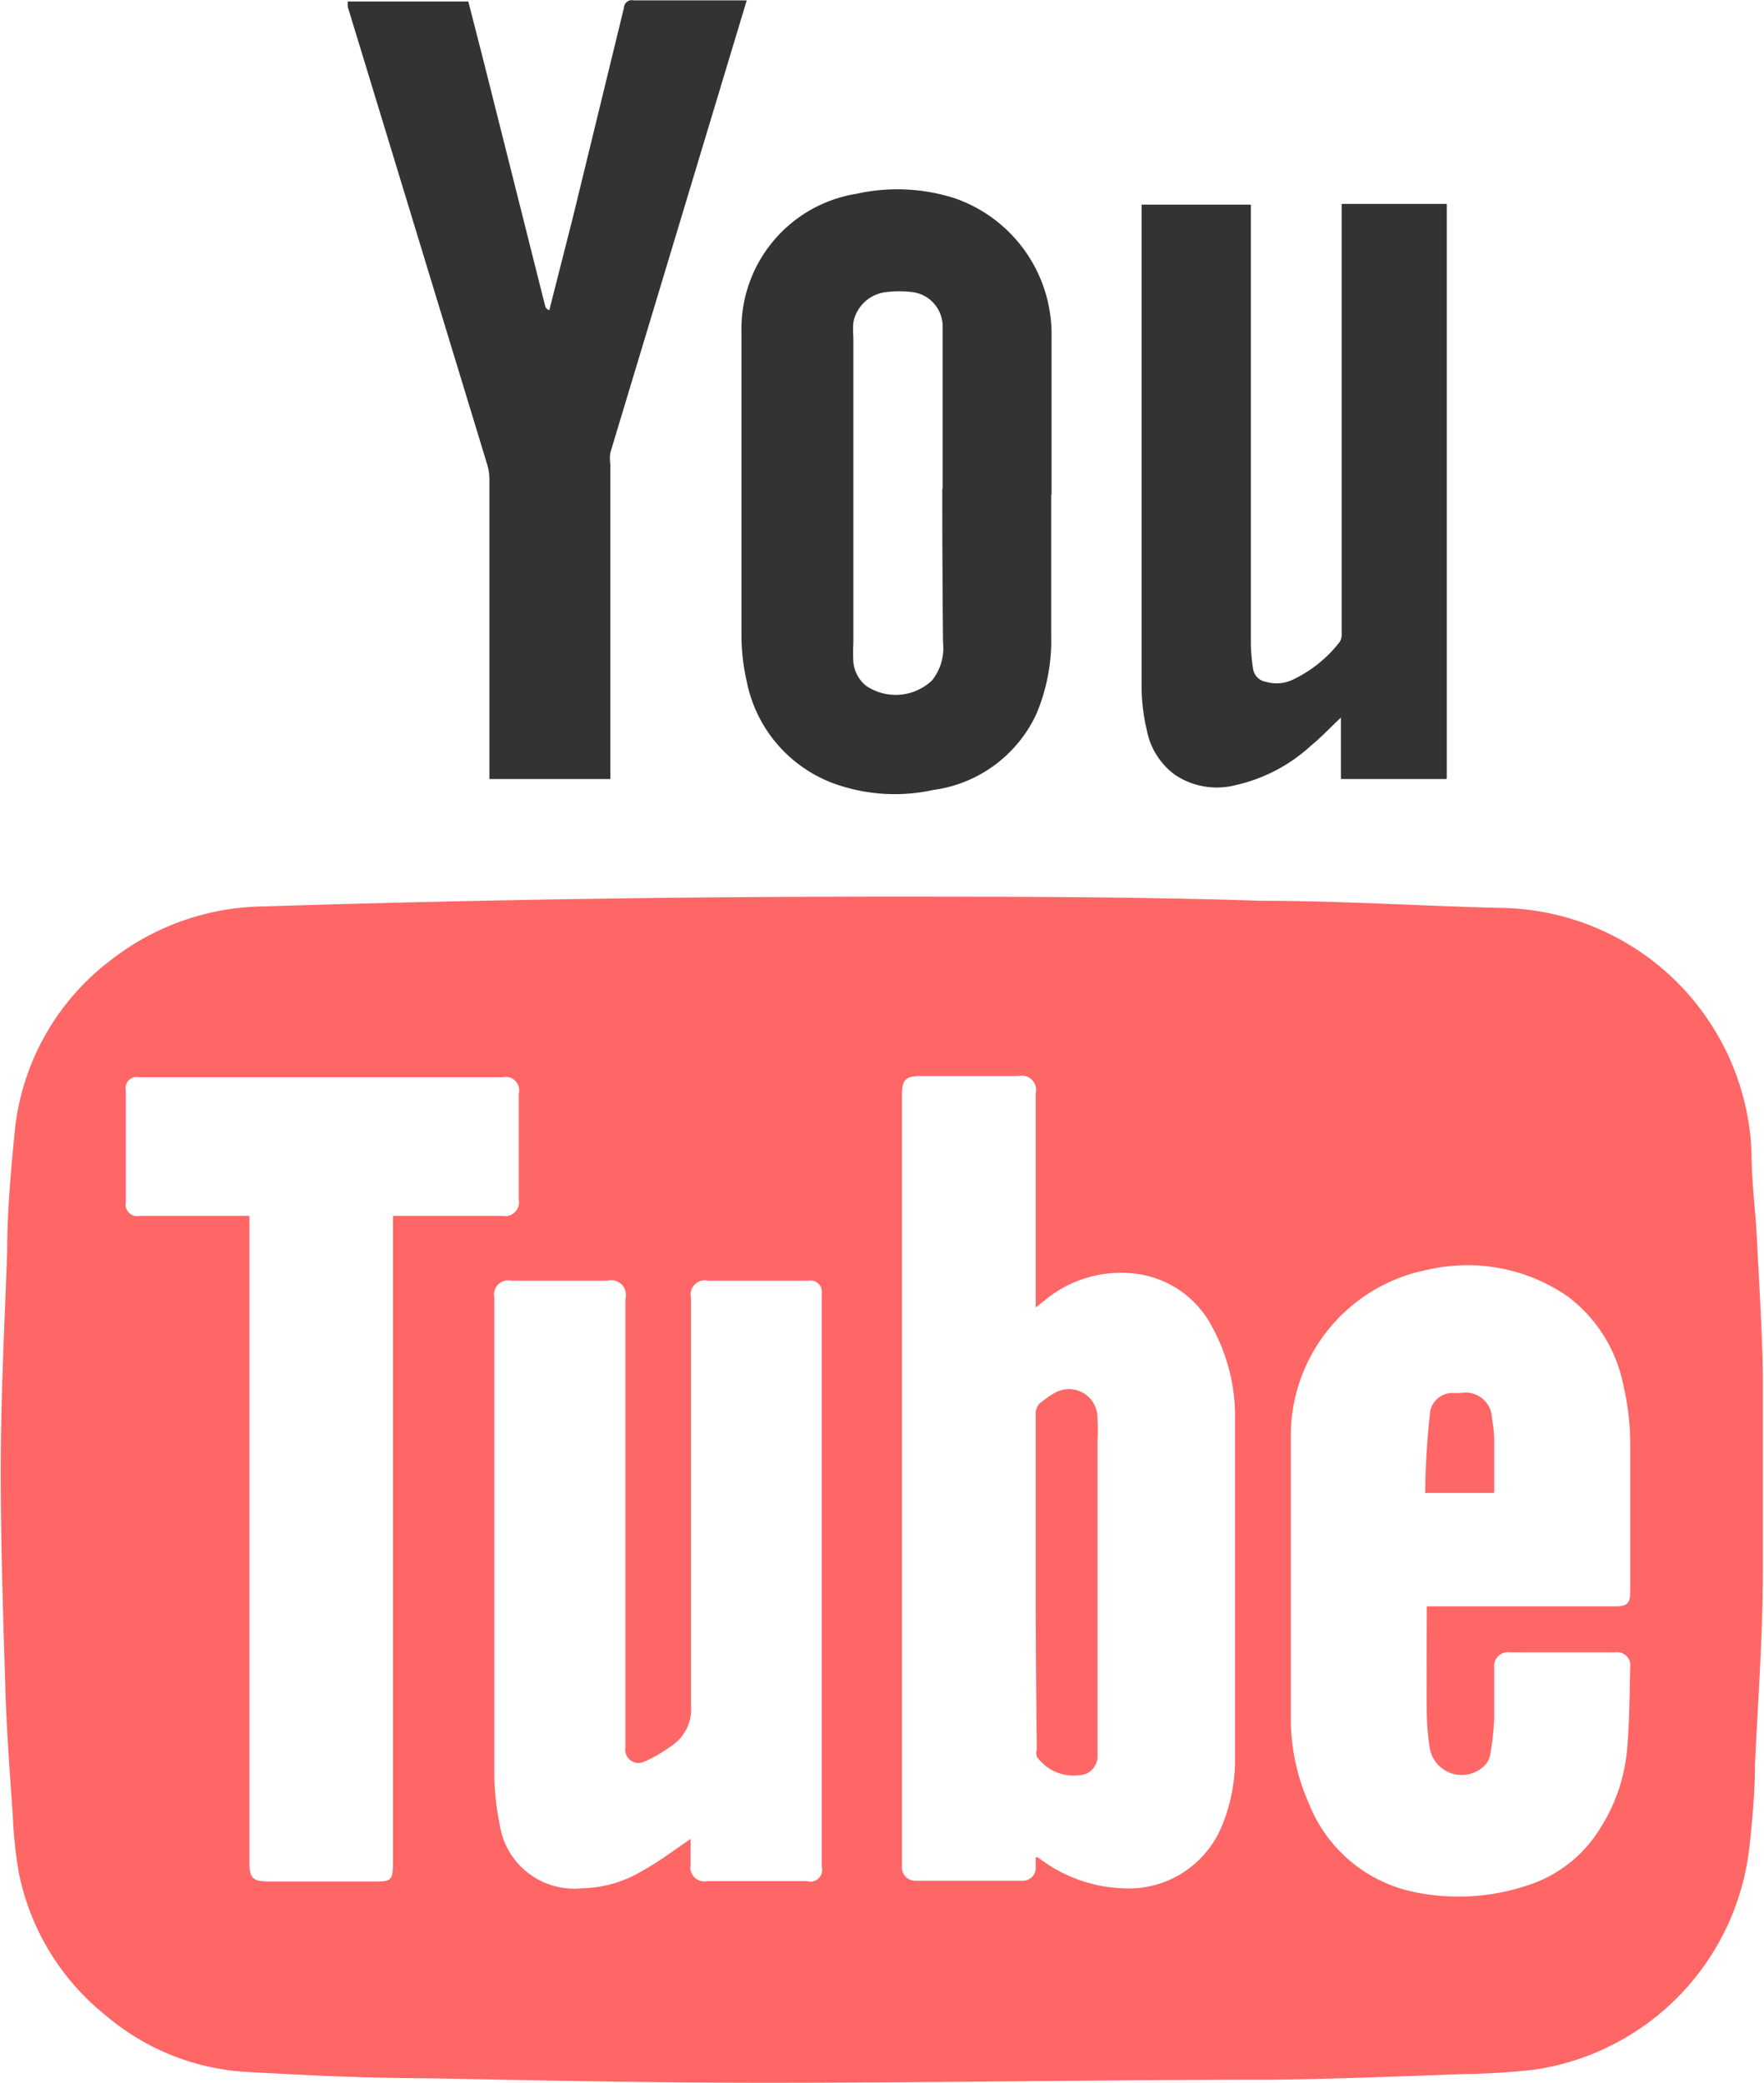 <svg id="Layer_1" data-name="Layer 1" xmlns="http://www.w3.org/2000/svg" viewBox="0 0 46.82 55.26"><defs><style>.cls-1{fill:#f66;}.cls-1,.cls-2{fill-rule:evenodd;}.cls-2{fill:#333;}</style></defs><title>youtube</title><path class="cls-1" d="M1528.2,1009c3.36,0,6.72,0,10.08.11,2.14,0,4.27.14,6.41,0.19a6.75,6.75,0,0,1,6.6,6.51c0,0.74.1,1.48,0.14,2.22,0.06,1.22.14,2.45,0.16,3.67,0,1.72,0,3.45,0,5.17s-0.13,3.45-.21,5.17c0,0.73-.07,1.47-0.15,2.2a6.72,6.72,0,0,1-5.69,5.88,18.68,18.68,0,0,1-1.9.12c-1.7.06-3.4,0.13-5.1,0.15-4.46,0-8.93.08-13.39,0.08-3,0-6-.06-9-0.12-1.62,0-3.24-.08-4.85-0.17a6.34,6.34,0,0,1-3.71-1.51,6.47,6.47,0,0,1-2.29-3.77,11.74,11.74,0,0,1-.16-1.51c-0.07-1-.15-2.08-0.19-3.12-0.06-2-.13-4-0.13-6s0.1-3.9.17-5.84c0-1,.09-2.06.19-3.08a6.51,6.51,0,0,1,2.58-4.68,6.71,6.71,0,0,1,4-1.41C1517.2,1009.09,1522.7,1009,1528.2,1009Zm4.09,25.49h0.05l0.09,0.06a3.89,3.89,0,0,0,2.16.76,2.67,2.67,0,0,0,2.66-1.7,4.58,4.58,0,0,0,.33-1.76q0-4.47,0-8.94a4.93,4.93,0,0,0-.6-2.48,2.65,2.65,0,0,0-2.19-1.44,3.16,3.16,0,0,0-2.26.72l-0.24.19v-5.68a0.38,0.38,0,0,0-.46-0.46h-2.6c-0.39,0-.49.1-0.49,0.49v20.49a0.35,0.35,0,0,0,.35.37h2.85a0.34,0.34,0,0,0,.35-0.36C1532.29,1034.69,1532.29,1034.6,1532.29,1034.5Zm10.38-6.66h5c0.32,0,.4-0.08.4-0.39q0-1.9,0-3.8a7,7,0,0,0-.19-1.71,3.88,3.88,0,0,0-1.48-2.33,4.68,4.68,0,0,0-3.71-.7,4.49,4.49,0,0,0-3.63,4.38c0,2.49,0,5,0,7.47a5.58,5.58,0,0,0,.48,2.31,3.84,3.84,0,0,0,2.75,2.34,5.78,5.78,0,0,0,3-.15,3.52,3.52,0,0,0,2-1.56,4.63,4.63,0,0,0,.69-2c0.07-.74.07-1.49,0.09-2.24a0.35,0.35,0,0,0-.4-0.4h-2.79a0.37,0.37,0,0,0-.42.42c0,0.44,0,.87,0,1.31a7.28,7.28,0,0,1-.11,1,0.56,0.56,0,0,1-.21.33,0.86,0.86,0,0,1-1.4-.58,6.27,6.27,0,0,1-.07-0.84C1542.66,1029.74,1542.67,1028.8,1542.67,1027.84Zm-19.54,6.17c0,0.21,0,.45,0,0.69a0.37,0.37,0,0,0,.44.43h2.65a0.31,0.31,0,0,0,.39-0.38s0-.09,0-0.14v-14.91c0-.05,0-0.11,0-0.16a0.3,0.3,0,0,0-.36-0.34h-2.65a0.38,0.38,0,0,0-.46.46c0,3.6,0,7.21,0,10.81a1.17,1.17,0,0,1-.56,1.1,3.43,3.43,0,0,1-.68.39,0.35,0.35,0,0,1-.5-0.37c0-.15,0-0.31,0-0.46q0-5.72,0-11.45a0.39,0.39,0,0,0-.48-0.48h-2.54a0.38,0.38,0,0,0-.46.45q0,6.31,0,12.63a6.76,6.76,0,0,0,.14,1.33,2,2,0,0,0,2.19,1.71,3.21,3.21,0,0,0,1.56-.44C1522.25,1034.63,1522.68,1034.31,1523.13,1034Zm-11.71-16.54v17.14c0,0.45.08,0.53,0.54,0.53h2.72c0.52,0,.55,0,0.55-0.56v-17.1h2.9a0.37,0.37,0,0,0,.44-0.43v-2.81a0.36,0.36,0,0,0-.43-0.44h-9.64a0.3,0.3,0,0,0-.36.36q0,1.47,0,2.95a0.31,0.31,0,0,0,.37.37h2.91Z" transform="translate(-1504.8 -985.21)"/><path class="cls-2" d="M1532.7,998.34c0,1.24,0,2.47,0,3.71a5,5,0,0,1-.4,2.12,3.54,3.54,0,0,1-2.73,2,4.77,4.77,0,0,1-2.66-.18,3.64,3.64,0,0,1-2.29-2.7,5.5,5.5,0,0,1-.14-1.26c0-2.68,0-5.36,0-8a3.63,3.63,0,0,1,3.06-3.68,5,5,0,0,1,2.6.12,3.82,3.82,0,0,1,2.57,3.7v4.17Zm-2.88-.16v-1.36c0-1,0-2,0-2.93a0.92,0.92,0,0,0-.8-0.93,2.86,2.86,0,0,0-.7,0,1,1,0,0,0-.87.8,2.23,2.23,0,0,0,0,.39q0,4.06,0,8.12a4.73,4.73,0,0,0,0,.51,0.93,0.93,0,0,0,.33.62,1.4,1.4,0,0,0,1.76-.14,1.37,1.37,0,0,0,.29-1Q1529.81,1000.22,1529.81,998.18Z" transform="translate(-1504.8 -985.21)"/><path class="cls-2" d="M1519.38,993.44L1520,991q0.68-2.79,1.36-5.58a0.21,0.21,0,0,1,.26-0.2h3l-0.32,1.06L1521,997.22a1.08,1.08,0,0,0,0,.31q0,4.05,0,8.11v0.24h-3.21v-0.23q0-3.86,0-7.72a1.4,1.4,0,0,0-.06-0.4l-3.09-10.14-0.61-2,0-.14h3.2l0.41,1.6,1.63,6.48A0.16,0.16,0,0,0,1519.38,993.44Z" transform="translate(-1504.8 -985.21)"/><path class="cls-2" d="M1543.18,1005.88h-2.79v-1.63c-0.28.26-.52,0.52-0.79,0.74a4.36,4.36,0,0,1-2,1.05,2,2,0,0,1-1.61-.27,1.91,1.91,0,0,1-.75-1.18,5.18,5.18,0,0,1-.14-1.12q0-6.33,0-12.66c0-.05,0-0.1,0-0.17H1538v0.25q0,5.7,0,11.39a4.72,4.72,0,0,0,.06.68,0.41,0.41,0,0,0,.34.34,1,1,0,0,0,.72-0.06,3.43,3.43,0,0,0,1.24-1,0.4,0.4,0,0,0,.05-0.23q0-5.56,0-11.13v-0.26h2.79v15.24Z" transform="translate(-1504.8 -985.21)"/><path class="cls-1" d="M1532.29,1027.17c0-1.48,0-3,0-4.43a0.37,0.37,0,0,1,.15-0.33,2.48,2.48,0,0,1,.3-0.21,0.76,0.76,0,0,1,1.19.64,5.32,5.32,0,0,1,0,.6q0,3.85,0,7.7c0,0.22,0,.44,0,0.65a0.5,0.5,0,0,1-.48.52,1.2,1.2,0,0,1-1.13-.49,0.34,0.34,0,0,1,0-.2Q1532.29,1029.4,1532.29,1027.17Z" transform="translate(-1504.8 -985.21)"/><path class="cls-1" d="M1544.45,1024.82h-1.82c0-.7.05-1.39,0.12-2.08a0.6,0.6,0,0,1,.63-0.57l0.19,0a0.7,0.7,0,0,1,.83.67,3.69,3.69,0,0,1,.06.6c0,0.45,0,.91,0,1.36A0.22,0.22,0,0,1,1544.45,1024.82Z" transform="translate(-1504.8 -985.21)"/></svg>
